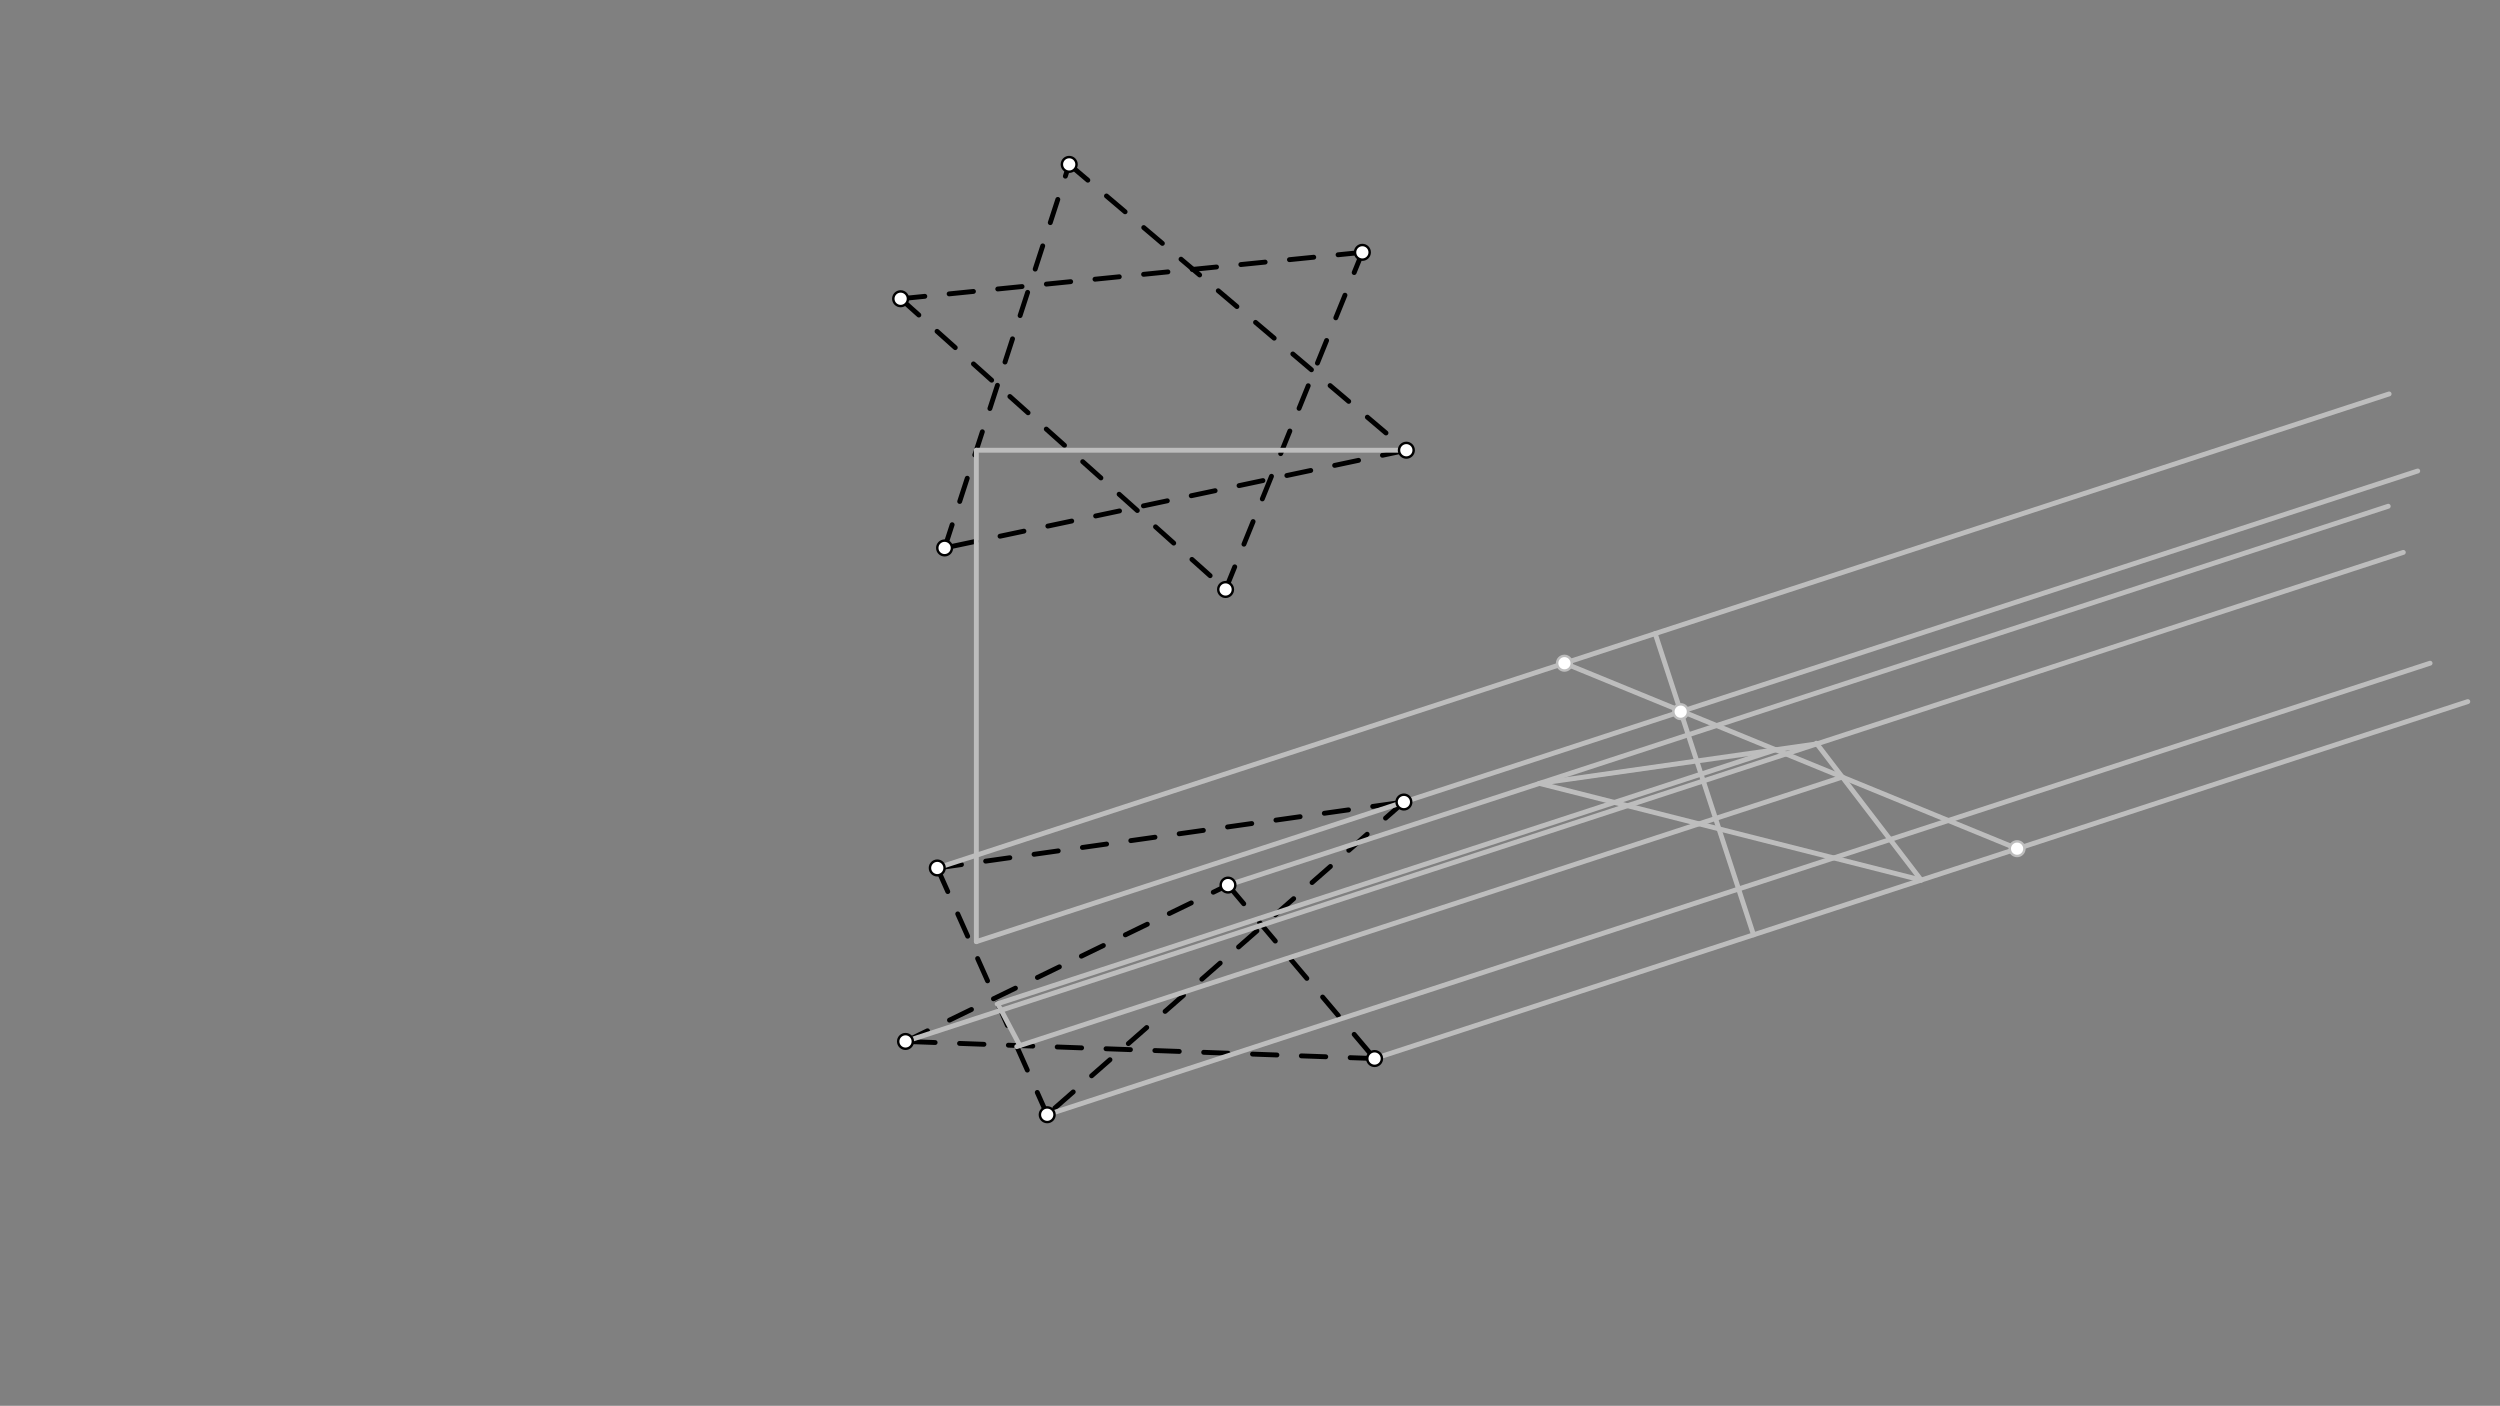 <svg xmlns="http://www.w3.org/2000/svg" class="svg--1it" height="100%" preserveAspectRatio="xMidYMid meet" viewBox="0 0 1023.307 575.433" width="100%"><rect x="0" y="0" width="1023.307" height="575.433" fill="#808080" stroke="none"/><defs><marker id="marker-arrow" markerHeight="16" markerUnits="userSpaceOnUse" markerWidth="24" orient="auto-start-reverse" refX="24" refY="4" viewBox="0 0 24 8"><path d="M 0 0 L 24 4 L 0 8 z" stroke="inherit"></path></marker></defs><g class="aux-layer--1FB"></g><g class="main-layer--3Vd"><g class="element--2qn"><line stroke="#000000" stroke-dasharray="10" stroke-linecap="round" stroke-width="2" x1="557.648" x2="368.648" y1="103.287" y2="122.287"></line></g><g class="element--2qn"><line stroke="#000000" stroke-dasharray="10" stroke-linecap="round" stroke-width="2" x1="368.648" x2="501.648" y1="122.287" y2="241.287"></line></g><g class="element--2qn"><line stroke="#000000" stroke-dasharray="10" stroke-linecap="round" stroke-width="2" x1="501.648" x2="557.648" y1="241.287" y2="103.287"></line></g><g class="element--2qn"><line stroke="#000000" stroke-dasharray="10" stroke-linecap="round" stroke-width="2" x1="386.648" x2="437.648" y1="224.287" y2="67.287"></line></g><g class="element--2qn"><line stroke="#000000" stroke-dasharray="10" stroke-linecap="round" stroke-width="2" x1="437.648" x2="575.648" y1="67.287" y2="184.287"></line></g><g class="element--2qn"><line stroke="#000000" stroke-dasharray="10" stroke-linecap="round" stroke-width="2" x1="575.648" x2="386.648" y1="184.287" y2="224.287"></line></g><g class="element--2qn"><line stroke="#000000" stroke-dasharray="10" stroke-linecap="round" stroke-width="2" x1="383.648" x2="574.648" y1="355.287" y2="328.287"></line></g><g class="element--2qn"><line stroke="#000000" stroke-dasharray="10" stroke-linecap="round" stroke-width="2" x1="574.648" x2="428.648" y1="328.287" y2="456.287"></line></g><g class="element--2qn"><line stroke="#000000" stroke-dasharray="10" stroke-linecap="round" stroke-width="2" x1="428.648" x2="383.648" y1="456.287" y2="355.287"></line></g><g class="element--2qn"><line stroke="#000000" stroke-dasharray="10" stroke-linecap="round" stroke-width="2" x1="370.648" x2="502.648" y1="426.287" y2="362.287"></line></g><g class="element--2qn"><line stroke="#000000" stroke-dasharray="10" stroke-linecap="round" stroke-width="2" x1="502.648" x2="562.648" y1="362.287" y2="433.287"></line></g><g class="element--2qn"><line stroke="#000000" stroke-dasharray="10" stroke-linecap="round" stroke-width="2" x1="562.648" x2="370.648" y1="433.287" y2="426.287"></line></g><g class="element--2qn"><line stroke="#BDBDBD" stroke-dasharray="none" stroke-linecap="round" stroke-width="2" x1="575.648" x2="399.642" y1="184.287" y2="184.287"></line></g><g class="element--2qn"><line stroke="#BDBDBD" stroke-dasharray="none" stroke-linecap="round" stroke-width="2" x1="399.642" x2="399.642" y1="184.287" y2="385.429"></line></g><g class="element--2qn"><line stroke="#BDBDBD" stroke-dasharray="none" stroke-linecap="round" stroke-width="2" x1="574.648" x2="399.642" y1="328.287" y2="385.429"></line></g><g class="element--2qn"><line stroke="#BDBDBD" stroke-dasharray="none" stroke-linecap="round" stroke-width="2" x1="574.648" x2="989.628" y1="328.287" y2="192.788"></line></g><g class="element--2qn"><line stroke="#BDBDBD" stroke-dasharray="none" stroke-linecap="round" stroke-width="2" x1="383.648" x2="977.92" y1="355.287" y2="161.246"></line></g><g class="element--2qn"><line stroke="#BDBDBD" stroke-dasharray="none" stroke-linecap="round" stroke-width="2" x1="562.648" x2="1010.122" y1="433.287" y2="287.178"></line></g><g class="element--2qn"><line stroke="#BDBDBD" stroke-dasharray="none" stroke-linecap="round" stroke-width="2" x1="428.648" x2="994.686" y1="456.287" y2="271.465"></line></g><g class="element--2qn"><line stroke="#BDBDBD" stroke-dasharray="none" stroke-linecap="round" stroke-width="2" x1="370.648" x2="983.731" y1="426.287" y2="226.104"></line></g><g class="element--2qn"><line stroke="#BDBDBD" stroke-dasharray="none" stroke-linecap="round" stroke-width="2" x1="502.648" x2="977.565" y1="362.287" y2="207.218"></line></g><g class="element--2qn"><line stroke="#BDBDBD" stroke-dasharray="none" stroke-linecap="round" stroke-width="2" x1="717.763" x2="677.503" y1="382.639" y2="259.338"></line></g><g class="element--2qn"><line stroke="#BDBDBD" stroke-dasharray="none" stroke-linecap="round" stroke-width="2" x1="640.359" x2="825.643" y1="271.466" y2="347.384"></line></g><g class="element--2qn"><line stroke="#BDBDBD" stroke-dasharray="none" stroke-linecap="round" stroke-width="2" x1="630.1" x2="786.385" y1="320.672" y2="360.233"></line></g><g class="element--2qn"><line stroke="#BDBDBD" stroke-dasharray="none" stroke-linecap="round" stroke-width="2" x1="786.385" x2="743.479" y1="360.233" y2="304.205"></line></g><g class="element--2qn"><line stroke="#BDBDBD" stroke-dasharray="none" stroke-linecap="round" stroke-width="2" x1="630.1" x2="743.691" y1="320.672" y2="304.482"></line></g><g class="element--2qn"><line stroke="#BDBDBD" stroke-dasharray="none" stroke-linecap="round" stroke-width="2" x1="754.095" x2="416.17" y1="318.068" y2="428.406"></line></g><g class="element--2qn"><line stroke="#BDBDBD" stroke-dasharray="none" stroke-linecap="round" stroke-width="2" x1="726.809" x2="408.151" y1="306.888" y2="410.936"></line></g><g class="element--2qn"><line stroke="#BDBDBD" stroke-dasharray="none" stroke-linecap="round" stroke-width="2" x1="417.436" x2="408.405" y1="427.993" y2="410.853"></line></g><g class="element--2qn"><circle cx="437.648" cy="67.287" r="3" stroke="#000000" stroke-width="1" fill="#ffffff"></circle>}</g><g class="element--2qn"><circle cx="575.648" cy="184.287" r="3" stroke="#000000" stroke-width="1" fill="#ffffff"></circle>}</g><g class="element--2qn"><circle cx="386.648" cy="224.287" r="3" stroke="#000000" stroke-width="1" fill="#ffffff"></circle>}</g><g class="element--2qn"><circle cx="368.648" cy="122.287" r="3" stroke="#000000" stroke-width="1" fill="#ffffff"></circle>}</g><g class="element--2qn"><circle cx="501.648" cy="241.287" r="3" stroke="#000000" stroke-width="1" fill="#ffffff"></circle>}</g><g class="element--2qn"><circle cx="557.648" cy="103.287" r="3" stroke="#000000" stroke-width="1" fill="#ffffff"></circle>}</g><g class="element--2qn"><circle cx="383.648" cy="355.287" r="3" stroke="#000000" stroke-width="1" fill="#ffffff"></circle>}</g><g class="element--2qn"><circle cx="574.648" cy="328.287" r="3" stroke="#000000" stroke-width="1" fill="#ffffff"></circle>}</g><g class="element--2qn"><circle cx="428.648" cy="456.287" r="3" stroke="#000000" stroke-width="1" fill="#ffffff"></circle>}</g><g class="element--2qn"><circle cx="370.648" cy="426.287" r="3" stroke="#000000" stroke-width="1" fill="#ffffff"></circle>}</g><g class="element--2qn"><circle cx="562.648" cy="433.287" r="3" stroke="#000000" stroke-width="1" fill="#ffffff"></circle>}</g><g class="element--2qn"><circle cx="502.648" cy="362.287" r="3" stroke="#000000" stroke-width="1" fill="#ffffff"></circle>}</g><g class="element--2qn"><circle cx="640.359" cy="271.466" r="3" stroke="#BDBDBD" stroke-width="1" fill="#ffffff"></circle>}</g><g class="element--2qn"><circle cx="687.937" cy="291.296" r="3" stroke="#BDBDBD" stroke-width="1" fill="#ffffff"></circle>}</g><g class="element--2qn"><circle cx="825.643" cy="347.384" r="3" stroke="#BDBDBD" stroke-width="1" fill="#ffffff"></circle>}</g></g><g class="snaps-layer--2PT"></g><g class="temp-layer--rAP"></g></svg>
